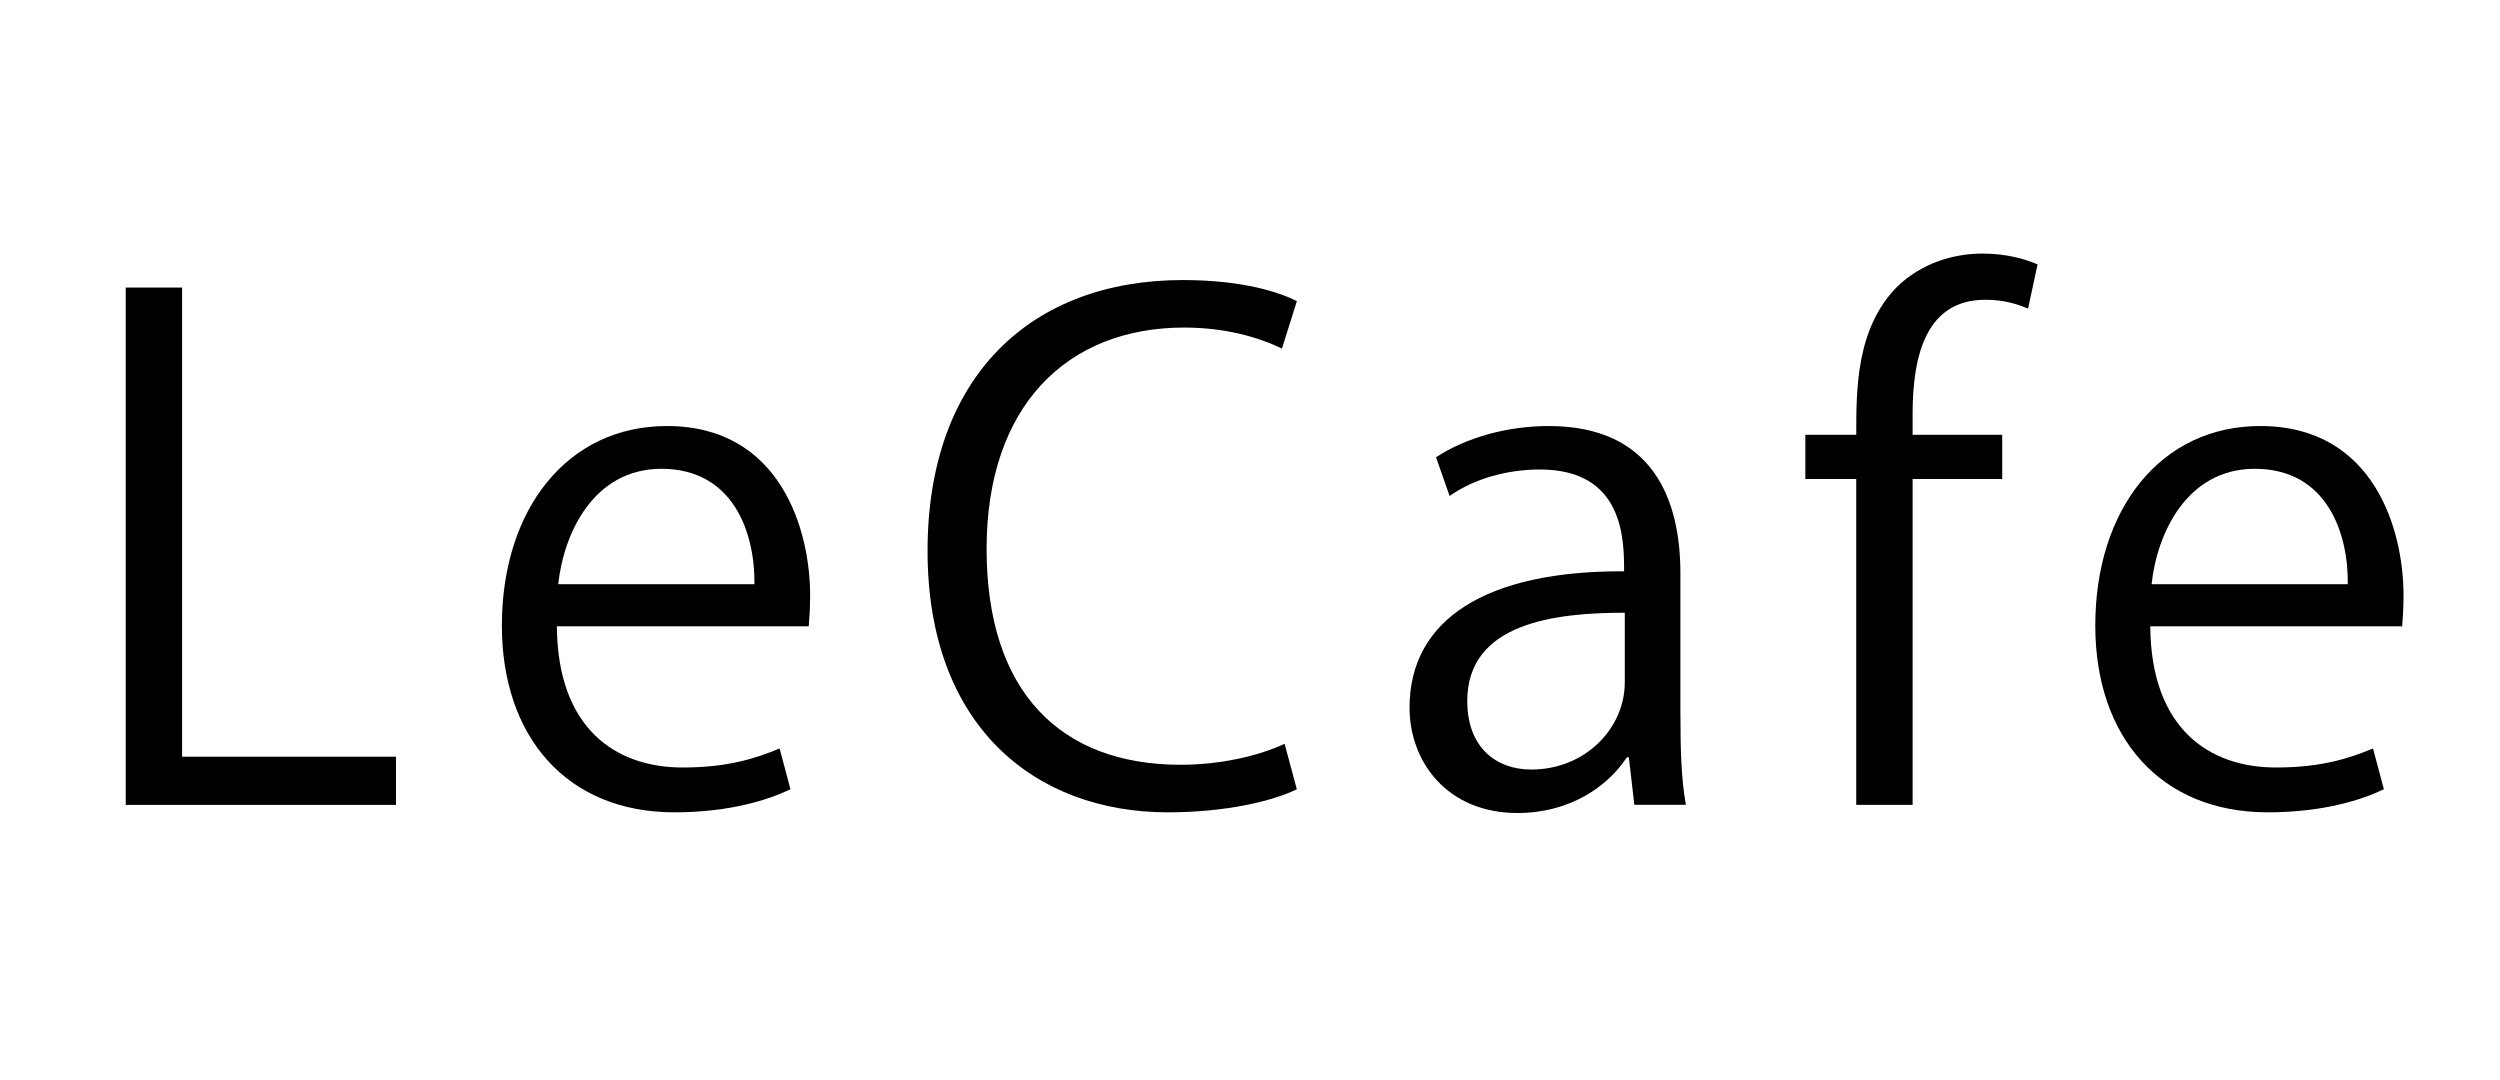 <?xml version="1.0" encoding="UTF-8"?><svg id="_レイヤー_1" xmlns="http://www.w3.org/2000/svg" viewBox="0 0 440 190"><defs><style>.cls-1{fill:#000;stroke-width:0px;}</style></defs><path class="cls-1" d="M69.69,141.66H22.13V50.61h9.92v82.57h37.64v8.48Z"/><path class="cls-1" d="M139.11,138.91c-3.7,1.79-10.52,4.06-20.43,4.06-19,0-30.35-13.38-30.35-32.86,0-20.43,11.47-35.13,29.04-35.13,20.07,0,25.21,18.4,25.21,29.75,0,2.27-.12,3.94-.24,5.5h-44.33c.12,18.04,10.4,24.85,22.11,24.85,8.13,0,13.02-1.67,17.09-3.35l1.91,7.17ZM132.78,102.82c.12-8.84-3.58-20.31-16.37-20.31-11.95,0-17.21,11.35-18.16,20.31h34.53Z"/><path class="cls-1" d="M228.25,138.91c-4.18,2.03-12.31,4.06-22.7,4.06-23.42,0-42.3-15.18-42.3-46s18.28-47.68,44.93-47.68c10.87,0,17.21,2.27,20.07,3.7l-2.63,8.36c-4.18-2.03-10.04-3.7-17.21-3.7-20.67,0-34.77,13.86-34.77,38.95s12.91,38,34.17,38c6.93,0,13.74-1.55,18.28-3.7l2.15,8.01Z"/><path class="cls-1" d="M295.76,126.12c0,5.38.12,10.99.96,15.53h-9.08l-.96-8.36h-.36c-3.35,5.14-10.04,9.8-19.24,9.8-12.43,0-19-9.08-19-18.52,0-15.65,13.62-24.14,37.76-24.02,0-5.5,0-17.92-14.82-17.92-5.62,0-11.47,1.55-15.89,4.66l-2.39-6.81c5.26-3.47,12.55-5.5,19.83-5.5,18.4,0,23.18,13.02,23.18,25.93v25.21ZM285.96,107.84c-12.31,0-27.72,1.79-27.72,15.53,0,8.36,5.26,12.07,11.23,12.07,9.68,0,16.49-7.41,16.49-15.29v-12.31Z"/><path class="cls-1" d="M326.7,76.54c0-8.13,0-18.76,7.17-26.05,4.3-4.18,9.92-5.86,15.06-5.86,4.18,0,7.53.96,9.68,1.91l-1.67,7.77c-1.79-.72-4.06-1.55-7.53-1.55-10.28,0-12.79,9.56-12.79,20.07v3.7h15.77v7.77h-15.77v57.36h-9.92v-57.36h-8.96v-7.77h8.96Z"/><path class="cls-1" d="M419.55,138.91c-3.7,1.79-10.52,4.06-20.43,4.06-19,0-30.35-13.38-30.35-32.86,0-20.43,11.47-35.13,29.04-35.13,20.08,0,25.21,18.4,25.21,29.75,0,2.27-.12,3.94-.24,5.5h-44.33c.12,18.04,10.4,24.85,22.11,24.85,8.13,0,13.03-1.67,17.09-3.35l1.91,7.17ZM413.21,102.82c.12-8.84-3.58-20.31-16.37-20.31-11.95,0-17.21,11.35-18.16,20.31h34.53Z"/></svg>